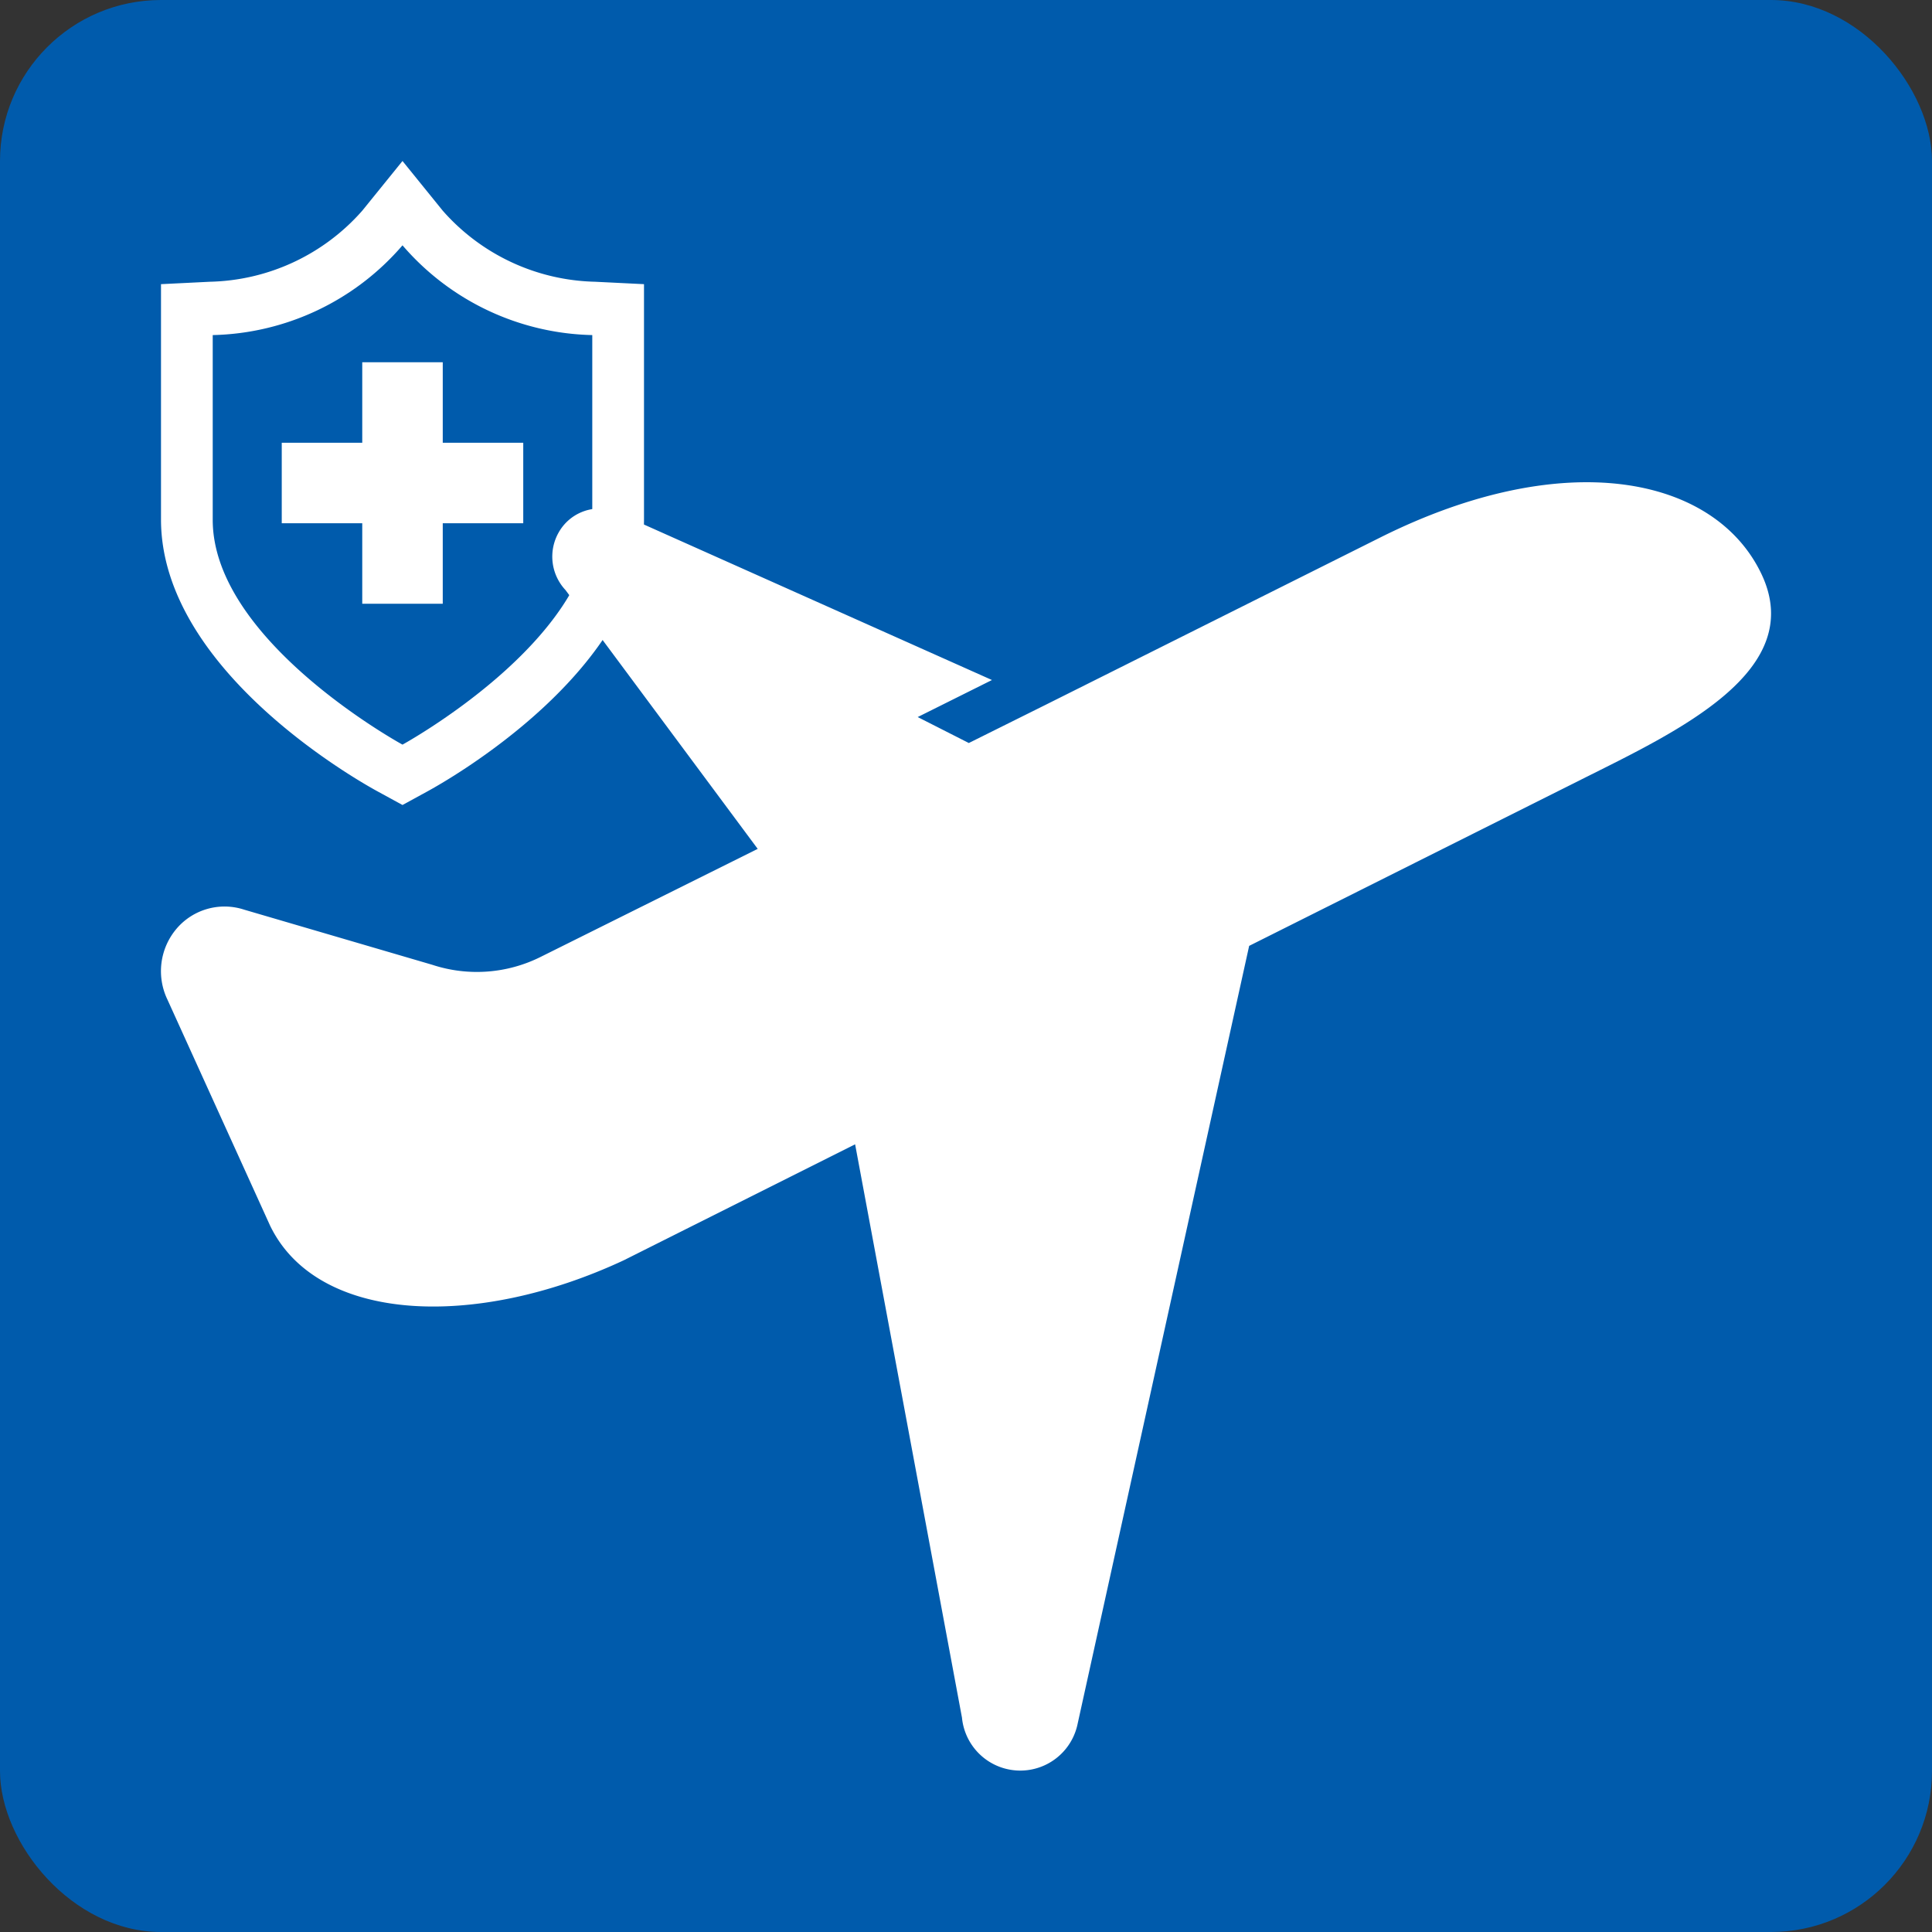 <svg xmlns="http://www.w3.org/2000/svg" viewBox="0 0 96 96"><rect x="0" y="0" width="96" height="96" fill="#333333" stroke="none"/><defs><style>.cls-1{fill:#005bac;}.cls-2{fill:#fff;}</style></defs><g id="レイヤー_2" data-name="レイヤー 2"><g id="layout"><rect class="cls-1" width="96" height="96" rx="8"/><path class="cls-2" d="M29.57,14A10.39,10.39,0,0,1,22,10.47L20,8l-2,2.47A10.39,10.39,0,0,1,10.43,14L8,14.12V25.81c0,7.44,9.7,12.94,10.81,13.54L20,40l1.19-.65C22.3,38.75,32,33.25,32,25.81V14.12ZM20,12.19a12.8,12.8,0,0,0,9.43,4.46v9.16C29.43,31.84,20,37,20,37s-9.43-5.14-9.43-11.17V16.65A12.8,12.8,0,0,0,20,12.19Z"/><polygon class="cls-2" points="26 22 22 22 22 18 18 18 18 22 14 22 14 26 18 26 18 30 22 30 22 26 26 26 26 22"/><path class="cls-2" d="M8.32,49.67l5.1,11.23C15.76,65.74,23.6,66.08,31,62.62l11.49-5.76,5.31,28.49a2.91,2.91,0,0,0,5.75.29L62.07,47l16.51-8.27c4.77-2.39,11.27-5.39,8.93-10.24s-9.79-6.35-18.93-1.78L52,35l-3.86,1.92-2.54-1.29,3.69-1.84L30.4,25.35a2.33,2.33,0,0,0-2.63,1.09,2.43,2.43,0,0,0,.33,2.88l9.55,12.86L26.88,47.54a7.09,7.09,0,0,1-5.4.4L12.13,45.2a3.13,3.13,0,0,0-3.36.95A3.26,3.26,0,0,0,8.32,49.67Z"/></g></g></svg>